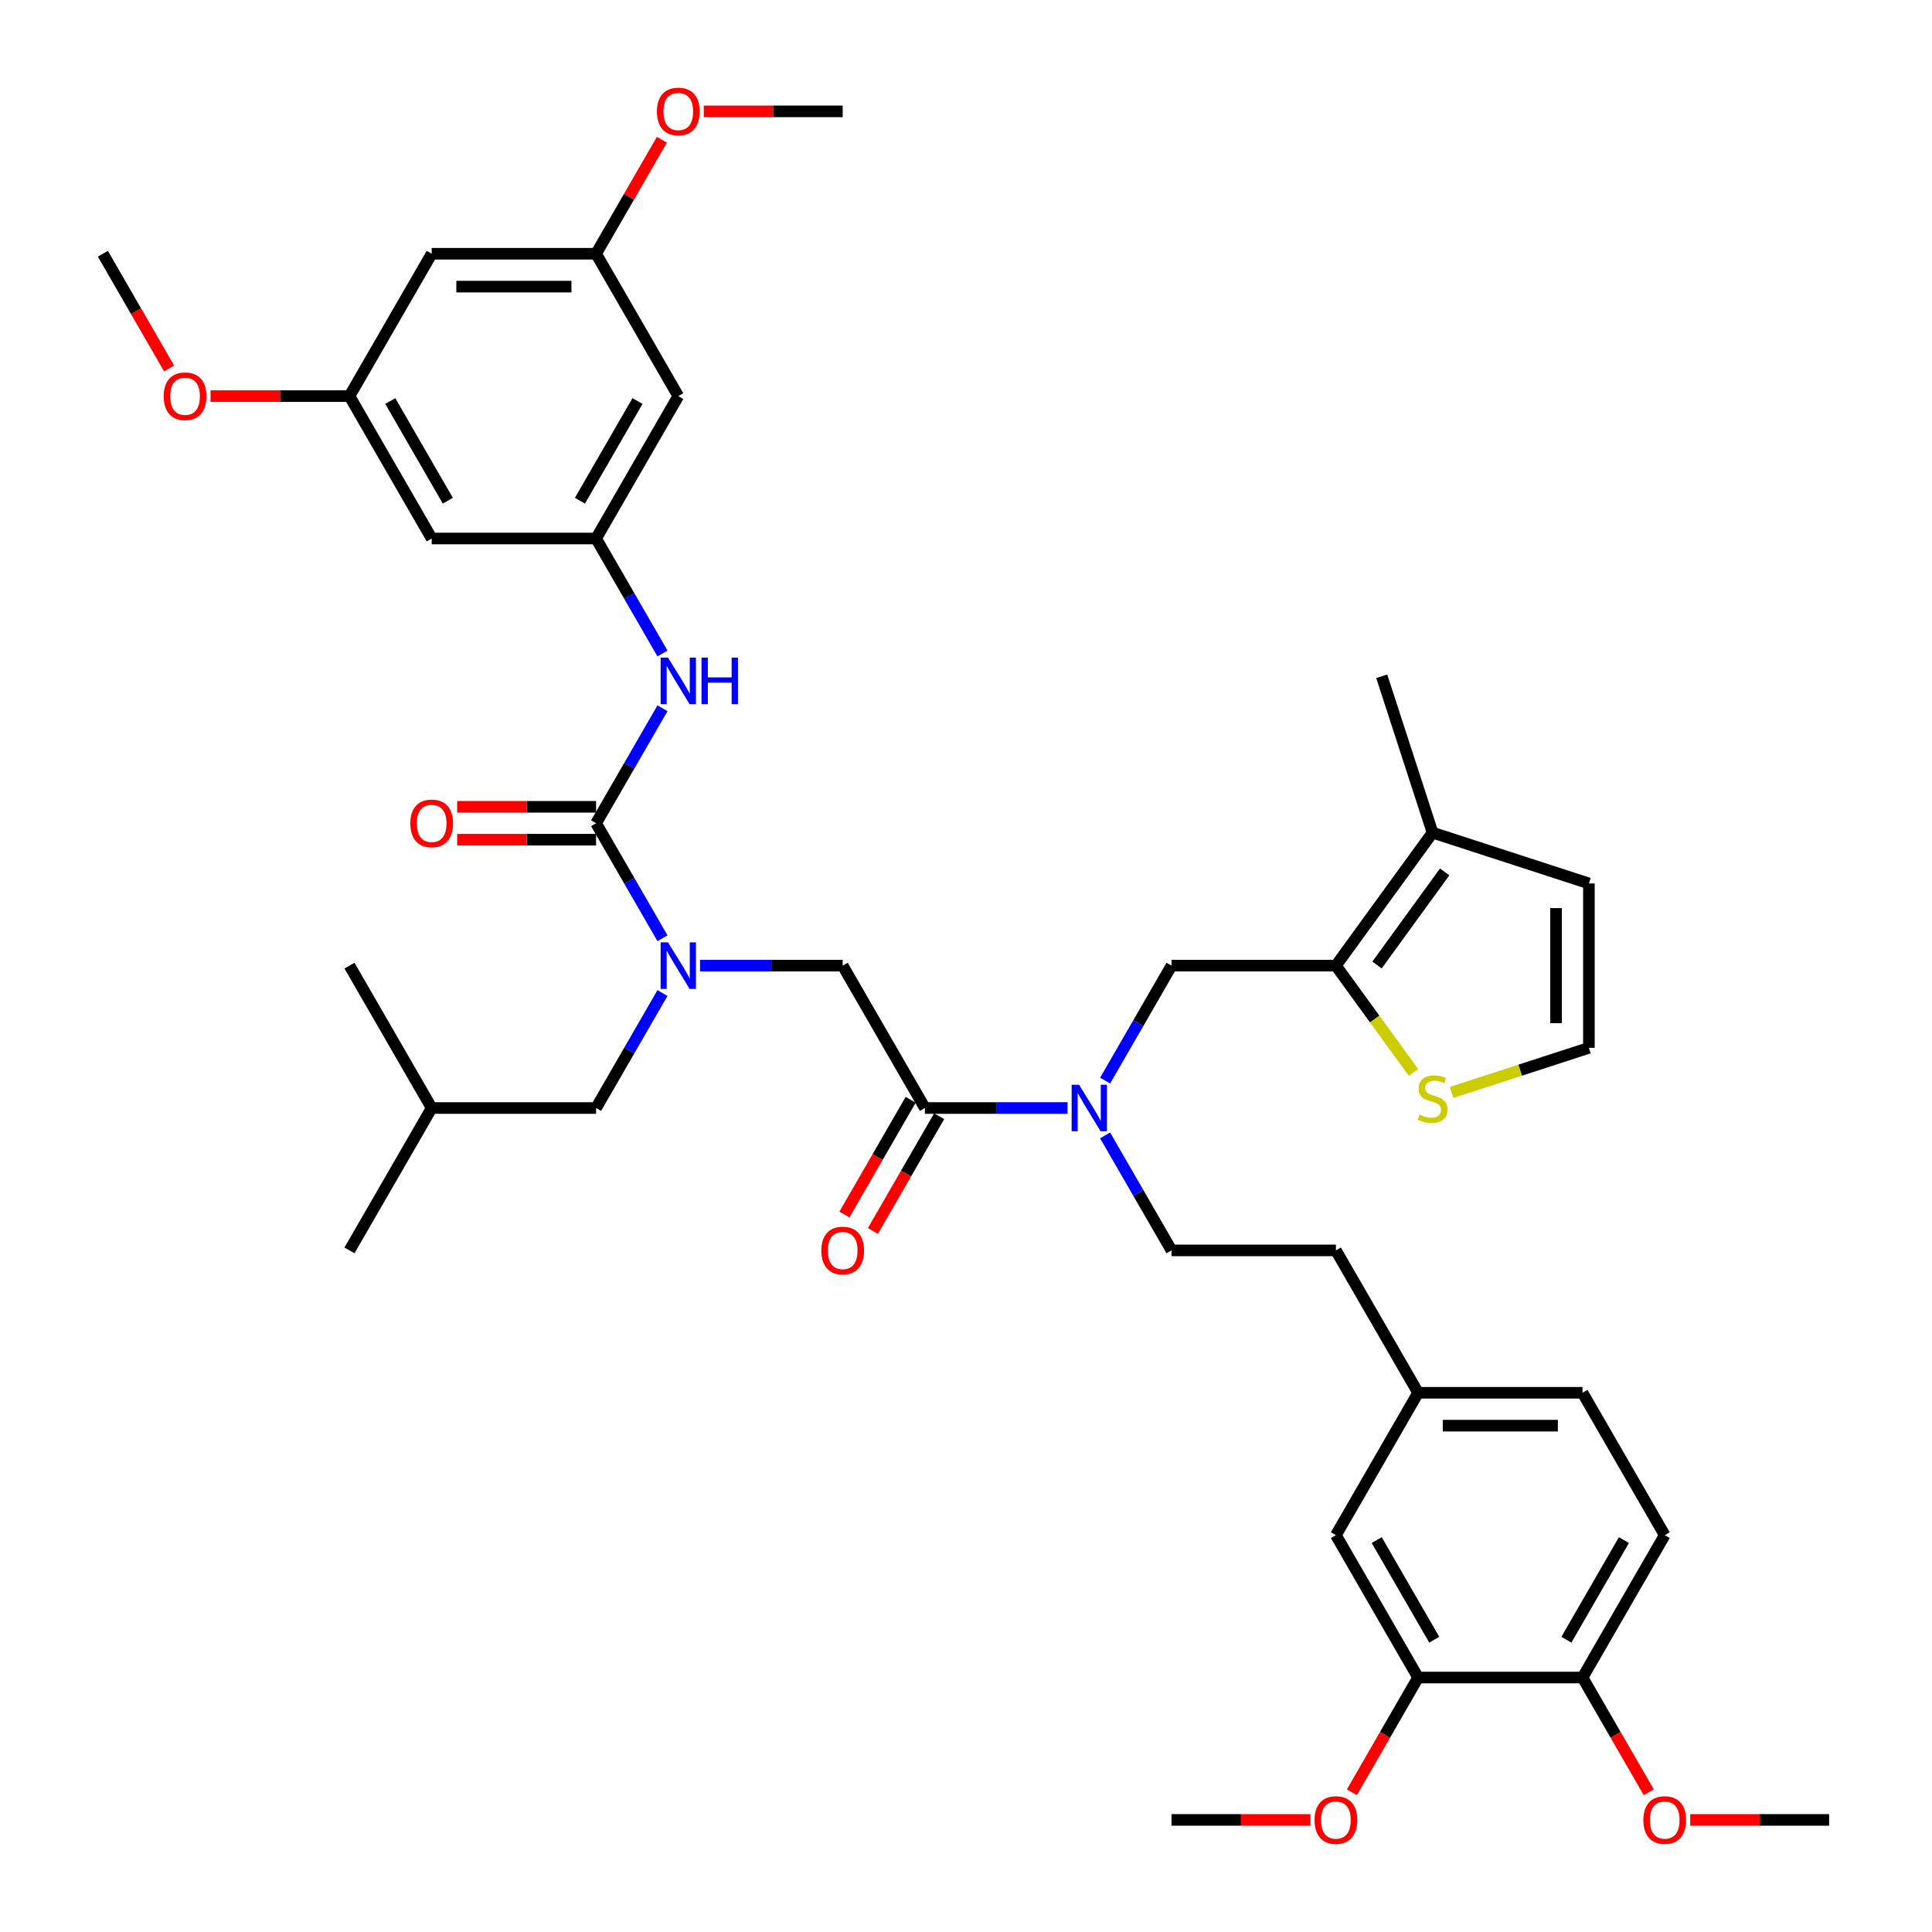 <?xml version='1.0' encoding='iso-8859-1'?>
<svg version='1.1' baseProfile='full'
              xmlns='http://www.w3.org/2000/svg'
                      xmlns:rdkit='http://www.rdkit.org/xml'
                      xmlns:xlink='http://www.w3.org/1999/xlink'
                  xml:space='preserve'
width='1000px' height='1000px' viewBox='0 0 1000 1000'>
<!-- END OF HEADER -->
<rect style='opacity:1.0;fill:#FFFFFF;stroke:none' width='1000' height='1000' x='0' y='0'> </rect>
<path class='bond-0' d='M 308.534,278.727 L 351.082,205.031' style='fill:none;fill-rule:evenodd;stroke:#000000;stroke-width:6px;stroke-linecap:butt;stroke-linejoin:miter;stroke-opacity:1' />
<path class='bond-0' d='M 300.177,259.163 L 329.96,207.576' style='fill:none;fill-rule:evenodd;stroke:#000000;stroke-width:6px;stroke-linecap:butt;stroke-linejoin:miter;stroke-opacity:1' />
<path class='bond-1' d='M 308.534,278.727 L 223.438,278.727' style='fill:none;fill-rule:evenodd;stroke:#000000;stroke-width:6px;stroke-linecap:butt;stroke-linejoin:miter;stroke-opacity:1' />
<path class='bond-2' d='M 308.534,278.727 L 325.715,308.486' style='fill:none;fill-rule:evenodd;stroke:#000000;stroke-width:6px;stroke-linecap:butt;stroke-linejoin:miter;stroke-opacity:1' />
<path class='bond-2' d='M 325.715,308.486 L 342.897,338.245' style='fill:none;fill-rule:evenodd;stroke:#0000FF;stroke-width:6px;stroke-linecap:butt;stroke-linejoin:miter;stroke-opacity:1' />
<path class='bond-3' d='M 572.007,559.331 L 589.189,529.572' style='fill:none;fill-rule:evenodd;stroke:#0000FF;stroke-width:6px;stroke-linecap:butt;stroke-linejoin:miter;stroke-opacity:1' />
<path class='bond-3' d='M 589.189,529.572 L 606.37,499.813' style='fill:none;fill-rule:evenodd;stroke:#000000;stroke-width:6px;stroke-linecap:butt;stroke-linejoin:miter;stroke-opacity:1' />
<path class='bond-4' d='M 572.007,587.685 L 589.189,617.444' style='fill:none;fill-rule:evenodd;stroke:#0000FF;stroke-width:6px;stroke-linecap:butt;stroke-linejoin:miter;stroke-opacity:1' />
<path class='bond-4' d='M 589.189,617.444 L 606.37,647.204' style='fill:none;fill-rule:evenodd;stroke:#000000;stroke-width:6px;stroke-linecap:butt;stroke-linejoin:miter;stroke-opacity:1' />
<path class='bond-5' d='M 552.555,573.508 L 515.641,573.508' style='fill:none;fill-rule:evenodd;stroke:#0000FF;stroke-width:6px;stroke-linecap:butt;stroke-linejoin:miter;stroke-opacity:1' />
<path class='bond-5' d='M 515.641,573.508 L 478.726,573.508' style='fill:none;fill-rule:evenodd;stroke:#000000;stroke-width:6px;stroke-linecap:butt;stroke-linejoin:miter;stroke-opacity:1' />
<path class='bond-6' d='M 471.356,569.253 L 454.214,598.945' style='fill:none;fill-rule:evenodd;stroke:#000000;stroke-width:6px;stroke-linecap:butt;stroke-linejoin:miter;stroke-opacity:1' />
<path class='bond-6' d='M 454.214,598.945 L 437.072,628.636' style='fill:none;fill-rule:evenodd;stroke:#FF0000;stroke-width:6px;stroke-linecap:butt;stroke-linejoin:miter;stroke-opacity:1' />
<path class='bond-6' d='M 486.096,577.763 L 468.953,607.454' style='fill:none;fill-rule:evenodd;stroke:#000000;stroke-width:6px;stroke-linecap:butt;stroke-linejoin:miter;stroke-opacity:1' />
<path class='bond-6' d='M 468.953,607.454 L 451.811,637.145' style='fill:none;fill-rule:evenodd;stroke:#FF0000;stroke-width:6px;stroke-linecap:butt;stroke-linejoin:miter;stroke-opacity:1' />
<path class='bond-7' d='M 478.726,573.508 L 436.178,499.813' style='fill:none;fill-rule:evenodd;stroke:#000000;stroke-width:6px;stroke-linecap:butt;stroke-linejoin:miter;stroke-opacity:1' />
<path class='bond-8' d='M 436.178,499.813 L 399.263,499.813' style='fill:none;fill-rule:evenodd;stroke:#000000;stroke-width:6px;stroke-linecap:butt;stroke-linejoin:miter;stroke-opacity:1' />
<path class='bond-8' d='M 399.263,499.813 L 362.348,499.813' style='fill:none;fill-rule:evenodd;stroke:#0000FF;stroke-width:6px;stroke-linecap:butt;stroke-linejoin:miter;stroke-opacity:1' />
<path class='bond-9' d='M 342.897,485.636 L 325.715,455.877' style='fill:none;fill-rule:evenodd;stroke:#0000FF;stroke-width:6px;stroke-linecap:butt;stroke-linejoin:miter;stroke-opacity:1' />
<path class='bond-9' d='M 325.715,455.877 L 308.534,426.117' style='fill:none;fill-rule:evenodd;stroke:#000000;stroke-width:6px;stroke-linecap:butt;stroke-linejoin:miter;stroke-opacity:1' />
<path class='bond-10' d='M 342.897,513.99 L 325.715,543.749' style='fill:none;fill-rule:evenodd;stroke:#0000FF;stroke-width:6px;stroke-linecap:butt;stroke-linejoin:miter;stroke-opacity:1' />
<path class='bond-10' d='M 325.715,543.749 L 308.534,573.508' style='fill:none;fill-rule:evenodd;stroke:#000000;stroke-width:6px;stroke-linecap:butt;stroke-linejoin:miter;stroke-opacity:1' />
<path class='bond-11' d='M 308.534,417.608 L 272.581,417.608' style='fill:none;fill-rule:evenodd;stroke:#000000;stroke-width:6px;stroke-linecap:butt;stroke-linejoin:miter;stroke-opacity:1' />
<path class='bond-11' d='M 272.581,417.608 L 236.627,417.608' style='fill:none;fill-rule:evenodd;stroke:#FF0000;stroke-width:6px;stroke-linecap:butt;stroke-linejoin:miter;stroke-opacity:1' />
<path class='bond-11' d='M 308.534,434.627 L 272.581,434.627' style='fill:none;fill-rule:evenodd;stroke:#000000;stroke-width:6px;stroke-linecap:butt;stroke-linejoin:miter;stroke-opacity:1' />
<path class='bond-11' d='M 272.581,434.627 L 236.627,434.627' style='fill:none;fill-rule:evenodd;stroke:#FF0000;stroke-width:6px;stroke-linecap:butt;stroke-linejoin:miter;stroke-opacity:1' />
<path class='bond-12' d='M 308.534,426.117 L 325.715,396.358' style='fill:none;fill-rule:evenodd;stroke:#000000;stroke-width:6px;stroke-linecap:butt;stroke-linejoin:miter;stroke-opacity:1' />
<path class='bond-12' d='M 325.715,396.358 L 342.897,366.599' style='fill:none;fill-rule:evenodd;stroke:#0000FF;stroke-width:6px;stroke-linecap:butt;stroke-linejoin:miter;stroke-opacity:1' />
<path class='bond-13' d='M 351.082,205.031 L 308.534,131.336' style='fill:none;fill-rule:evenodd;stroke:#000000;stroke-width:6px;stroke-linecap:butt;stroke-linejoin:miter;stroke-opacity:1' />
<path class='bond-14' d='M 223.438,278.727 L 180.89,205.031' style='fill:none;fill-rule:evenodd;stroke:#000000;stroke-width:6px;stroke-linecap:butt;stroke-linejoin:miter;stroke-opacity:1' />
<path class='bond-14' d='M 231.794,259.163 L 202.011,207.576' style='fill:none;fill-rule:evenodd;stroke:#000000;stroke-width:6px;stroke-linecap:butt;stroke-linejoin:miter;stroke-opacity:1' />
<path class='bond-15' d='M 223.438,131.336 L 308.534,131.336' style='fill:none;fill-rule:evenodd;stroke:#000000;stroke-width:6px;stroke-linecap:butt;stroke-linejoin:miter;stroke-opacity:1' />
<path class='bond-15' d='M 236.202,148.355 L 295.769,148.355' style='fill:none;fill-rule:evenodd;stroke:#000000;stroke-width:6px;stroke-linecap:butt;stroke-linejoin:miter;stroke-opacity:1' />
<path class='bond-16' d='M 223.438,131.336 L 180.89,205.031' style='fill:none;fill-rule:evenodd;stroke:#000000;stroke-width:6px;stroke-linecap:butt;stroke-linejoin:miter;stroke-opacity:1' />
<path class='bond-17' d='M 308.534,573.508 L 223.438,573.508' style='fill:none;fill-rule:evenodd;stroke:#000000;stroke-width:6px;stroke-linecap:butt;stroke-linejoin:miter;stroke-opacity:1' />
<path class='bond-18' d='M 223.438,573.508 L 180.89,647.204' style='fill:none;fill-rule:evenodd;stroke:#000000;stroke-width:6px;stroke-linecap:butt;stroke-linejoin:miter;stroke-opacity:1' />
<path class='bond-19' d='M 223.438,573.508 L 180.89,499.813' style='fill:none;fill-rule:evenodd;stroke:#000000;stroke-width:6px;stroke-linecap:butt;stroke-linejoin:miter;stroke-opacity:1' />
<path class='bond-20' d='M 606.37,499.813 L 691.466,499.813' style='fill:none;fill-rule:evenodd;stroke:#000000;stroke-width:6px;stroke-linecap:butt;stroke-linejoin:miter;stroke-opacity:1' />
<path class='bond-21' d='M 606.37,647.204 L 691.466,647.204' style='fill:none;fill-rule:evenodd;stroke:#000000;stroke-width:6px;stroke-linecap:butt;stroke-linejoin:miter;stroke-opacity:1' />
<path class='bond-22' d='M 691.466,499.813 L 741.485,430.969' style='fill:none;fill-rule:evenodd;stroke:#000000;stroke-width:6px;stroke-linecap:butt;stroke-linejoin:miter;stroke-opacity:1' />
<path class='bond-22' d='M 712.738,499.49 L 747.751,451.299' style='fill:none;fill-rule:evenodd;stroke:#000000;stroke-width:6px;stroke-linecap:butt;stroke-linejoin:miter;stroke-opacity:1' />
<path class='bond-23' d='M 691.466,499.813 L 711.548,527.453' style='fill:none;fill-rule:evenodd;stroke:#000000;stroke-width:6px;stroke-linecap:butt;stroke-linejoin:miter;stroke-opacity:1' />
<path class='bond-23' d='M 711.548,527.453 L 731.63,555.094' style='fill:none;fill-rule:evenodd;stroke:#CCCC00;stroke-width:6px;stroke-linecap:butt;stroke-linejoin:miter;stroke-opacity:1' />
<path class='bond-24' d='M 741.485,430.969 L 822.416,457.265' style='fill:none;fill-rule:evenodd;stroke:#000000;stroke-width:6px;stroke-linecap:butt;stroke-linejoin:miter;stroke-opacity:1' />
<path class='bond-25' d='M 741.485,430.969 L 715.188,350.037' style='fill:none;fill-rule:evenodd;stroke:#000000;stroke-width:6px;stroke-linecap:butt;stroke-linejoin:miter;stroke-opacity:1' />
<path class='bond-26' d='M 751.339,565.455 L 786.877,553.908' style='fill:none;fill-rule:evenodd;stroke:#CCCC00;stroke-width:6px;stroke-linecap:butt;stroke-linejoin:miter;stroke-opacity:1' />
<path class='bond-26' d='M 786.877,553.908 L 822.416,542.361' style='fill:none;fill-rule:evenodd;stroke:#000000;stroke-width:6px;stroke-linecap:butt;stroke-linejoin:miter;stroke-opacity:1' />
<path class='bond-27' d='M 734.014,868.29 L 691.466,794.594' style='fill:none;fill-rule:evenodd;stroke:#000000;stroke-width:6px;stroke-linecap:butt;stroke-linejoin:miter;stroke-opacity:1' />
<path class='bond-27' d='M 742.371,848.726 L 712.588,797.139' style='fill:none;fill-rule:evenodd;stroke:#000000;stroke-width:6px;stroke-linecap:butt;stroke-linejoin:miter;stroke-opacity:1' />
<path class='bond-28' d='M 734.014,868.29 L 716.872,897.981' style='fill:none;fill-rule:evenodd;stroke:#000000;stroke-width:6px;stroke-linecap:butt;stroke-linejoin:miter;stroke-opacity:1' />
<path class='bond-28' d='M 716.872,897.981 L 699.73,927.672' style='fill:none;fill-rule:evenodd;stroke:#FF0000;stroke-width:6px;stroke-linecap:butt;stroke-linejoin:miter;stroke-opacity:1' />
<path class='bond-29' d='M 734.014,868.29 L 819.11,868.29' style='fill:none;fill-rule:evenodd;stroke:#000000;stroke-width:6px;stroke-linecap:butt;stroke-linejoin:miter;stroke-opacity:1' />
<path class='bond-30' d='M 822.416,542.361 L 822.416,457.265' style='fill:none;fill-rule:evenodd;stroke:#000000;stroke-width:6px;stroke-linecap:butt;stroke-linejoin:miter;stroke-opacity:1' />
<path class='bond-30' d='M 805.397,529.596 L 805.397,470.029' style='fill:none;fill-rule:evenodd;stroke:#000000;stroke-width:6px;stroke-linecap:butt;stroke-linejoin:miter;stroke-opacity:1' />
<path class='bond-31' d='M 819.11,868.29 L 861.659,794.594' style='fill:none;fill-rule:evenodd;stroke:#000000;stroke-width:6px;stroke-linecap:butt;stroke-linejoin:miter;stroke-opacity:1' />
<path class='bond-31' d='M 810.754,848.726 L 840.537,797.139' style='fill:none;fill-rule:evenodd;stroke:#000000;stroke-width:6px;stroke-linecap:butt;stroke-linejoin:miter;stroke-opacity:1' />
<path class='bond-32' d='M 819.11,868.29 L 836.253,897.981' style='fill:none;fill-rule:evenodd;stroke:#000000;stroke-width:6px;stroke-linecap:butt;stroke-linejoin:miter;stroke-opacity:1' />
<path class='bond-32' d='M 836.253,897.981 L 853.395,927.672' style='fill:none;fill-rule:evenodd;stroke:#FF0000;stroke-width:6px;stroke-linecap:butt;stroke-linejoin:miter;stroke-opacity:1' />
<path class='bond-33' d='M 691.466,794.594 L 734.014,720.899' style='fill:none;fill-rule:evenodd;stroke:#000000;stroke-width:6px;stroke-linecap:butt;stroke-linejoin:miter;stroke-opacity:1' />
<path class='bond-34' d='M 861.659,794.594 L 819.11,720.899' style='fill:none;fill-rule:evenodd;stroke:#000000;stroke-width:6px;stroke-linecap:butt;stroke-linejoin:miter;stroke-opacity:1' />
<path class='bond-35' d='M 734.014,720.899 L 691.466,647.204' style='fill:none;fill-rule:evenodd;stroke:#000000;stroke-width:6px;stroke-linecap:butt;stroke-linejoin:miter;stroke-opacity:1' />
<path class='bond-36' d='M 734.014,720.899 L 819.11,720.899' style='fill:none;fill-rule:evenodd;stroke:#000000;stroke-width:6px;stroke-linecap:butt;stroke-linejoin:miter;stroke-opacity:1' />
<path class='bond-36' d='M 746.779,737.918 L 806.346,737.918' style='fill:none;fill-rule:evenodd;stroke:#000000;stroke-width:6px;stroke-linecap:butt;stroke-linejoin:miter;stroke-opacity:1' />
<path class='bond-37' d='M 678.276,941.985 L 642.323,941.985' style='fill:none;fill-rule:evenodd;stroke:#FF0000;stroke-width:6px;stroke-linecap:butt;stroke-linejoin:miter;stroke-opacity:1' />
<path class='bond-37' d='M 642.323,941.985 L 606.37,941.985' style='fill:none;fill-rule:evenodd;stroke:#000000;stroke-width:6px;stroke-linecap:butt;stroke-linejoin:miter;stroke-opacity:1' />
<path class='bond-38' d='M 874.848,941.985 L 910.802,941.985' style='fill:none;fill-rule:evenodd;stroke:#FF0000;stroke-width:6px;stroke-linecap:butt;stroke-linejoin:miter;stroke-opacity:1' />
<path class='bond-38' d='M 910.802,941.985 L 946.755,941.985' style='fill:none;fill-rule:evenodd;stroke:#000000;stroke-width:6px;stroke-linecap:butt;stroke-linejoin:miter;stroke-opacity:1' />
<path class='bond-39' d='M 180.89,205.031 L 144.936,205.031' style='fill:none;fill-rule:evenodd;stroke:#000000;stroke-width:6px;stroke-linecap:butt;stroke-linejoin:miter;stroke-opacity:1' />
<path class='bond-39' d='M 144.936,205.031 L 108.983,205.031' style='fill:none;fill-rule:evenodd;stroke:#FF0000;stroke-width:6px;stroke-linecap:butt;stroke-linejoin:miter;stroke-opacity:1' />
<path class='bond-40' d='M 308.534,131.336 L 325.568,101.832' style='fill:none;fill-rule:evenodd;stroke:#000000;stroke-width:6px;stroke-linecap:butt;stroke-linejoin:miter;stroke-opacity:1' />
<path class='bond-40' d='M 325.568,101.832 L 342.602,72.328' style='fill:none;fill-rule:evenodd;stroke:#FF0000;stroke-width:6px;stroke-linecap:butt;stroke-linejoin:miter;stroke-opacity:1' />
<path class='bond-41' d='M 87.53,190.718 L 70.388,161.027' style='fill:none;fill-rule:evenodd;stroke:#FF0000;stroke-width:6px;stroke-linecap:butt;stroke-linejoin:miter;stroke-opacity:1' />
<path class='bond-41' d='M 70.388,161.027 L 53.245,131.336' style='fill:none;fill-rule:evenodd;stroke:#000000;stroke-width:6px;stroke-linecap:butt;stroke-linejoin:miter;stroke-opacity:1' />
<path class='bond-42' d='M 364.272,57.64 L 400.225,57.64' style='fill:none;fill-rule:evenodd;stroke:#FF0000;stroke-width:6px;stroke-linecap:butt;stroke-linejoin:miter;stroke-opacity:1' />
<path class='bond-42' d='M 400.225,57.64 L 436.178,57.64' style='fill:none;fill-rule:evenodd;stroke:#000000;stroke-width:6px;stroke-linecap:butt;stroke-linejoin:miter;stroke-opacity:1' />
<path  class='atom-1' d='M 558.495 561.459
L 566.392 574.223
Q 567.175 575.482, 568.434 577.763
Q 569.694 580.044, 569.762 580.18
L 569.762 561.459
L 572.961 561.459
L 572.961 585.558
L 569.66 585.558
L 561.184 571.602
Q 560.197 569.968, 559.142 568.096
Q 558.121 566.224, 557.814 565.645
L 557.814 585.558
L 554.683 585.558
L 554.683 561.459
L 558.495 561.459
' fill='#0000FF'/>
<path  class='atom-3' d='M 425.115 647.272
Q 425.115 641.485, 427.975 638.252
Q 430.834 635.018, 436.178 635.018
Q 441.522 635.018, 444.381 638.252
Q 447.24 641.485, 447.24 647.272
Q 447.24 653.126, 444.347 656.462
Q 441.454 659.764, 436.178 659.764
Q 430.868 659.764, 427.975 656.462
Q 425.115 653.16, 425.115 647.272
M 436.178 657.041
Q 439.854 657.041, 441.828 654.59
Q 443.837 652.105, 443.837 647.272
Q 443.837 642.54, 441.828 640.158
Q 439.854 637.741, 436.178 637.741
Q 432.502 637.741, 430.493 640.124
Q 428.519 642.506, 428.519 647.272
Q 428.519 652.139, 430.493 654.59
Q 432.502 657.041, 436.178 657.041
' fill='#FF0000'/>
<path  class='atom-5' d='M 345.755 487.763
L 353.652 500.528
Q 354.435 501.787, 355.694 504.068
Q 356.953 506.348, 357.021 506.484
L 357.021 487.763
L 360.221 487.763
L 360.221 511.862
L 356.919 511.862
L 348.444 497.907
Q 347.457 496.273, 346.401 494.401
Q 345.38 492.529, 345.074 491.95
L 345.074 511.862
L 341.942 511.862
L 341.942 487.763
L 345.755 487.763
' fill='#0000FF'/>
<path  class='atom-7' d='M 212.375 426.185
Q 212.375 420.399, 215.234 417.165
Q 218.094 413.932, 223.438 413.932
Q 228.782 413.932, 231.641 417.165
Q 234.5 420.399, 234.5 426.185
Q 234.5 432.04, 231.607 435.376
Q 228.714 438.678, 223.438 438.678
Q 218.128 438.678, 215.234 435.376
Q 212.375 432.074, 212.375 426.185
M 223.438 435.954
Q 227.114 435.954, 229.088 433.504
Q 231.096 431.019, 231.096 426.185
Q 231.096 421.454, 229.088 419.071
Q 227.114 416.655, 223.438 416.655
Q 219.761 416.655, 217.753 419.037
Q 215.779 421.42, 215.779 426.185
Q 215.779 431.053, 217.753 433.504
Q 219.761 435.954, 223.438 435.954
' fill='#FF0000'/>
<path  class='atom-8' d='M 345.755 340.372
L 353.652 353.137
Q 354.435 354.396, 355.694 356.677
Q 356.953 358.957, 357.021 359.093
L 357.021 340.372
L 360.221 340.372
L 360.221 364.472
L 356.919 364.472
L 348.444 350.516
Q 347.457 348.882, 346.401 347.01
Q 345.38 345.138, 345.074 344.559
L 345.074 364.472
L 341.942 364.472
L 341.942 340.372
L 345.755 340.372
' fill='#0000FF'/>
<path  class='atom-8' d='M 363.114 340.372
L 366.382 340.372
L 366.382 350.618
L 378.704 350.618
L 378.704 340.372
L 381.972 340.372
L 381.972 364.472
L 378.704 364.472
L 378.704 353.341
L 366.382 353.341
L 366.382 364.472
L 363.114 364.472
L 363.114 340.372
' fill='#0000FF'/>
<path  class='atom-18' d='M 734.677 576.928
Q 734.949 577.03, 736.072 577.507
Q 737.196 577.984, 738.421 578.29
Q 739.681 578.562, 740.906 578.562
Q 743.186 578.562, 744.514 577.473
Q 745.841 576.35, 745.841 574.41
Q 745.841 573.082, 745.161 572.265
Q 744.514 571.448, 743.493 571.006
Q 742.472 570.563, 740.77 570.053
Q 738.625 569.406, 737.332 568.793
Q 736.072 568.18, 735.153 566.887
Q 734.268 565.594, 734.268 563.415
Q 734.268 560.386, 736.311 558.514
Q 738.387 556.641, 742.472 556.641
Q 745.263 556.641, 748.428 557.969
L 747.646 560.59
Q 744.752 559.399, 742.574 559.399
Q 740.225 559.399, 738.932 560.386
Q 737.638 561.339, 737.672 563.007
Q 737.672 564.3, 738.319 565.083
Q 739 565.866, 739.953 566.308
Q 740.94 566.751, 742.574 567.261
Q 744.752 567.942, 746.046 568.623
Q 747.339 569.304, 748.258 570.699
Q 749.211 572.061, 749.211 574.41
Q 749.211 577.745, 746.965 579.549
Q 744.752 581.319, 741.042 581.319
Q 738.898 581.319, 737.264 580.843
Q 735.664 580.4, 733.758 579.617
L 734.677 576.928
' fill='#CCCC00'/>
<path  class='atom-27' d='M 680.404 942.053
Q 680.404 936.267, 683.263 933.033
Q 686.122 929.799, 691.466 929.799
Q 696.81 929.799, 699.67 933.033
Q 702.529 936.267, 702.529 942.053
Q 702.529 947.908, 699.636 951.244
Q 696.742 954.545, 691.466 954.545
Q 686.156 954.545, 683.263 951.244
Q 680.404 947.942, 680.404 942.053
M 691.466 951.822
Q 695.142 951.822, 697.117 949.372
Q 699.125 946.887, 699.125 942.053
Q 699.125 937.322, 697.117 934.939
Q 695.142 932.523, 691.466 932.523
Q 687.79 932.523, 685.782 934.905
Q 683.808 937.288, 683.808 942.053
Q 683.808 946.921, 685.782 949.372
Q 687.79 951.822, 691.466 951.822
' fill='#FF0000'/>
<path  class='atom-28' d='M 850.596 942.053
Q 850.596 936.267, 853.455 933.033
Q 856.315 929.799, 861.659 929.799
Q 867.003 929.799, 869.862 933.033
Q 872.721 936.267, 872.721 942.053
Q 872.721 947.908, 869.828 951.244
Q 866.935 954.545, 861.659 954.545
Q 856.349 954.545, 853.455 951.244
Q 850.596 947.942, 850.596 942.053
M 861.659 951.822
Q 865.335 951.822, 867.309 949.372
Q 869.317 946.887, 869.317 942.053
Q 869.317 937.322, 867.309 934.939
Q 865.335 932.523, 861.659 932.523
Q 857.982 932.523, 855.974 934.905
Q 854 937.288, 854 942.053
Q 854 946.921, 855.974 949.372
Q 857.982 951.822, 861.659 951.822
' fill='#FF0000'/>
<path  class='atom-37' d='M 84.731 205.099
Q 84.731 199.313, 87.59 196.079
Q 90.449 192.845, 95.793 192.845
Q 101.137 192.845, 103.997 196.079
Q 106.856 199.313, 106.856 205.099
Q 106.856 210.954, 103.963 214.29
Q 101.069 217.591, 95.793 217.591
Q 90.483 217.591, 87.59 214.29
Q 84.731 210.988, 84.731 205.099
M 95.793 214.868
Q 99.469 214.868, 101.444 212.417
Q 103.452 209.933, 103.452 205.099
Q 103.452 200.368, 101.444 197.985
Q 99.469 195.568, 95.793 195.568
Q 92.117 195.568, 90.109 197.951
Q 88.135 200.334, 88.135 205.099
Q 88.135 209.967, 90.109 212.417
Q 92.117 214.868, 95.793 214.868
' fill='#FF0000'/>
<path  class='atom-38' d='M 340.019 57.708
Q 340.019 51.922, 342.879 48.688
Q 345.738 45.455, 351.082 45.455
Q 356.426 45.455, 359.285 48.688
Q 362.144 51.922, 362.144 57.708
Q 362.144 63.563, 359.251 66.899
Q 356.358 70.201, 351.082 70.201
Q 345.772 70.201, 342.879 66.899
Q 340.019 63.597, 340.019 57.708
M 351.082 67.477
Q 354.758 67.477, 356.732 65.027
Q 358.74 62.542, 358.74 57.708
Q 358.74 52.977, 356.732 50.594
Q 354.758 48.178, 351.082 48.178
Q 347.406 48.178, 345.397 50.56
Q 343.423 52.943, 343.423 57.708
Q 343.423 62.576, 345.397 65.027
Q 347.406 67.477, 351.082 67.477
' fill='#FF0000'/>
</svg>
